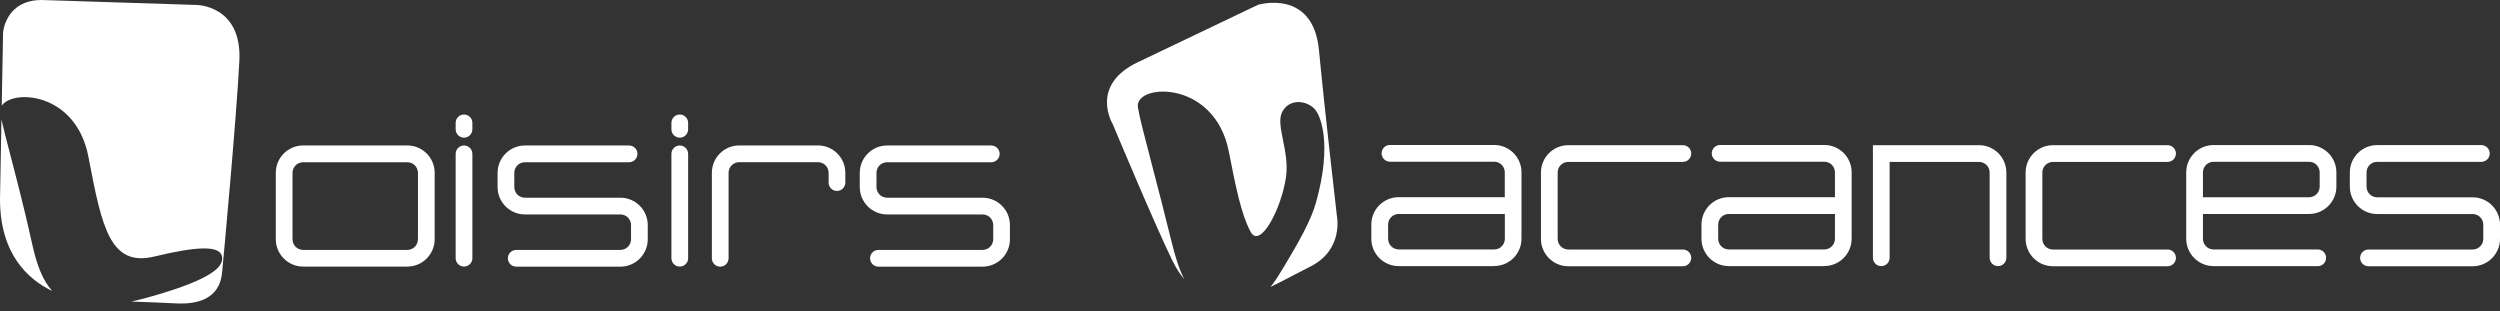 <?xml version="1.0" encoding="UTF-8"?>
<svg xmlns="http://www.w3.org/2000/svg" width="257" height="32" viewBox="0 0 257 32" fill="none">
  <rect x="0" y="0" width="257" height="32" fill="#333333" stroke="none"/>
  <path d="M173.001 27.37H161.22C159.674 27.37 158.409 26.111 158.409 24.556V17.738C158.409 16.189 159.667 14.924 161.22 14.924H173.001C173.475 14.924 173.86 15.309 173.86 15.784C173.86 16.258 173.475 16.644 173.001 16.644H161.22C160.616 16.644 160.128 17.132 160.128 17.738V24.556C160.128 25.161 160.616 25.65 161.22 25.65H173.001C173.475 25.65 173.86 26.035 173.86 26.51C173.86 26.985 173.475 27.37 173.001 27.37Z" fill="white"></path>
  <path d="M222.826 27.37H211.045C209.499 27.37 208.234 26.111 208.234 24.556V17.738C208.234 16.189 209.492 14.924 211.045 14.924H222.826C223.3 14.924 223.685 15.309 223.685 15.784C223.685 16.258 223.3 16.644 222.826 16.644H211.045C210.44 16.644 209.952 17.132 209.952 17.738V24.556C209.952 25.161 210.44 25.65 211.045 25.65H222.826C223.3 25.65 223.685 26.035 223.685 26.51C223.685 26.985 223.3 27.37 222.826 27.37Z" fill="white"></path>
  <path d="M205.395 27.356C204.921 27.356 204.536 26.971 204.536 26.496V17.738C204.536 17.132 204.048 16.644 203.443 16.644H194.254V26.496C194.254 26.971 193.869 27.356 193.394 27.356C192.92 27.356 192.535 26.971 192.535 26.496V14.924H203.443C204.99 14.924 206.254 16.183 206.254 17.738V26.496C206.254 26.971 205.869 27.356 205.395 27.356Z" fill="white"></path>
  <path d="M254.189 27.37H243.48C243.006 27.37 242.621 26.984 242.621 26.51C242.621 26.035 243.006 25.65 243.48 25.65H254.189C254.794 25.65 255.282 25.161 255.282 24.556V23.097C255.282 22.492 254.794 22.003 254.189 22.003H244.374C242.827 22.003 241.563 20.744 241.563 19.189V17.73C241.563 16.183 242.82 14.916 244.374 14.916H255.082C255.557 14.916 255.942 15.302 255.942 15.777C255.942 16.251 255.557 16.637 255.082 16.637H244.374C243.769 16.637 243.281 17.125 243.281 17.73V19.189C243.281 19.795 243.769 20.283 244.374 20.283H254.189C255.735 20.283 257 21.542 257 23.097V24.556C257 26.104 255.742 27.37 254.189 27.37Z" fill="white"></path>
  <path d="M187.538 27.356H177.723C176.177 27.356 174.912 26.097 174.912 24.542V23.083C174.912 21.535 176.17 20.269 177.723 20.269H188.631V17.717C188.631 17.111 188.143 16.623 187.538 16.623H176.83C176.355 16.623 175.97 16.238 175.97 15.763C175.97 15.288 176.355 14.903 176.83 14.903H187.538C189.085 14.903 190.349 16.162 190.349 17.717V24.535C190.349 26.083 189.092 27.349 187.538 27.349V27.356ZM177.723 21.996C177.118 21.996 176.63 22.485 176.63 23.09V24.549C176.63 25.154 177.118 25.643 177.723 25.643H187.538C188.143 25.643 188.631 25.154 188.631 24.549V21.996H177.723Z" fill="white"></path>
  <path d="M238.263 27.356H227.555C226.008 27.356 224.744 26.097 224.744 24.542V17.724C224.744 16.176 226.001 14.91 227.555 14.91H237.37C238.916 14.91 240.181 16.169 240.181 17.724V19.182C240.181 20.73 238.923 21.996 237.37 21.996H226.462V24.549C226.462 25.154 226.95 25.643 227.555 25.643H238.263C238.738 25.643 239.122 26.028 239.122 26.503C239.122 26.978 238.738 27.363 238.263 27.363V27.356ZM226.462 20.276H237.37C237.975 20.276 238.463 19.788 238.463 19.182V17.724C238.463 17.118 237.975 16.63 237.37 16.63H227.555C226.95 16.63 226.462 17.118 226.462 17.724V20.276Z" fill="white"></path>
  <path d="M153.598 27.356H143.783C142.236 27.356 140.972 26.097 140.972 24.542V23.083C140.972 21.535 142.229 20.269 143.783 20.269H154.691V17.717C154.691 17.111 154.203 16.623 153.598 16.623H142.889C142.415 16.623 142.03 16.238 142.03 15.763C142.03 15.288 142.415 14.903 142.889 14.903H153.598C155.144 14.903 156.409 16.162 156.409 17.717V24.535C156.409 26.083 155.151 27.349 153.598 27.349V27.356ZM143.79 21.996C143.185 21.996 142.697 22.485 142.697 23.09V24.549C142.697 25.154 143.185 25.643 143.79 25.643H153.605C154.21 25.643 154.698 25.154 154.698 24.549V21.996H143.79Z" fill="white"></path>
  <path fill-rule="evenodd" clip-rule="evenodd" d="M129.321 0.495L116.963 6.399H116.956C111.952 8.793 114.392 12.763 114.392 12.763C114.392 12.763 118.709 23.097 120.523 26.792C120.907 27.572 121.317 28.199 121.743 28.705C121.175 27.616 120.776 26.236 120.379 24.625C119.741 22.011 119.056 19.387 118.469 17.135C117.715 14.248 117.122 11.973 116.991 11.118L116.997 11.125C116.372 8.593 124.84 7.995 126.325 15.591C127.033 19.203 127.596 22.038 128.565 23.833C129.534 25.629 131.727 21.48 132.201 18.205C132.391 16.886 132.127 15.567 131.894 14.407C131.656 13.22 131.451 12.2 131.803 11.518C132.566 10.038 134.456 10.327 135.246 11.325C135.665 11.848 137.026 14.648 135.274 20.854C134.758 22.691 133.5 24.907 131.995 27.411C131.577 28.108 131.13 28.845 130.613 29.494C131.404 29.113 132.249 28.672 133.138 28.208C133.668 27.932 134.213 27.648 134.772 27.363C138.119 25.657 137.439 22.251 137.439 22.251C137.439 22.251 136.195 11.518 135.59 5.153C134.985 -1.211 129.321 0.495 129.321 0.495Z" fill="white"></path>
  <path d="M41.872 27.404H31.164C29.617 27.404 28.352 26.145 28.352 24.59V17.765C28.352 16.217 29.61 14.951 31.164 14.951H41.872C43.419 14.951 44.683 16.21 44.683 17.765V24.59C44.683 26.138 43.426 27.404 41.872 27.404ZM31.164 16.678C30.559 16.678 30.071 17.166 30.071 17.772V24.597C30.071 25.202 30.559 25.691 31.164 25.691H41.872C42.477 25.691 42.965 25.202 42.965 24.597V17.772C42.965 17.166 42.477 16.678 41.872 16.678H31.164Z" fill="white"></path>
  <path d="M74.039 27.411C73.565 27.411 73.18 27.026 73.18 26.551V17.765C73.18 16.217 74.438 14.951 75.991 14.951H84.088C85.635 14.951 86.899 16.21 86.899 17.765V18.769C86.899 19.244 86.514 19.629 86.04 19.629C85.566 19.629 85.181 19.244 85.181 18.769V17.765C85.181 17.159 84.693 16.671 84.088 16.671H75.991C75.386 16.671 74.898 17.159 74.898 17.765V26.551C74.898 27.026 74.514 27.411 74.039 27.411Z" fill="white"></path>
  <path d="M47.701 27.404C47.227 27.404 46.842 27.019 46.842 26.544V15.818C46.842 15.343 47.227 14.957 47.701 14.957C48.175 14.957 48.56 15.343 48.56 15.818V26.544C48.56 27.019 48.175 27.404 47.701 27.404Z" fill="white"></path>
  <path d="M47.701 14.152C47.227 14.152 46.842 13.767 46.842 13.293V12.632C46.842 12.157 47.227 11.772 47.701 11.772C48.175 11.772 48.56 12.157 48.56 12.632V13.293C48.56 13.767 48.175 14.152 47.701 14.152Z" fill="white"></path>
  <path d="M69.881 27.404C69.407 27.404 69.022 27.019 69.022 26.544V15.818C69.022 15.343 69.407 14.957 69.881 14.957C70.355 14.957 70.74 15.343 70.74 15.818V26.544C70.74 27.019 70.355 27.404 69.881 27.404Z" fill="white"></path>
  <path d="M69.881 14.152C69.407 14.152 69.022 13.767 69.022 13.293V12.632C69.022 12.157 69.407 11.772 69.881 11.772C70.355 11.772 70.74 12.157 70.74 12.632V13.293C70.74 13.767 70.355 14.152 69.881 14.152Z" fill="white"></path>
  <path d="M63.778 27.411H53.069C52.595 27.411 52.21 27.026 52.21 26.551C52.21 26.076 52.595 25.691 53.069 25.691H63.778C64.382 25.691 64.87 25.202 64.87 24.597V23.138C64.87 22.533 64.382 22.044 63.778 22.044H53.962C52.416 22.044 51.151 20.785 51.151 19.23V17.771C51.151 16.224 52.409 14.957 53.962 14.957H64.671C65.145 14.957 65.53 15.343 65.53 15.818C65.53 16.292 65.145 16.678 64.671 16.678H53.962C53.358 16.678 52.87 17.166 52.87 17.771V19.23C52.87 19.836 53.358 20.324 53.962 20.324H63.778C65.324 20.324 66.589 21.583 66.589 23.138V24.597C66.589 26.145 65.331 27.411 63.778 27.411Z" fill="white"></path>
  <path d="M101.01 27.411H90.302C89.827 27.411 89.442 27.026 89.442 26.551C89.442 26.076 89.827 25.691 90.302 25.691H101.01C101.615 25.691 102.103 25.202 102.103 24.597V23.138C102.103 22.533 101.615 22.044 101.01 22.044H91.195C89.649 22.044 88.384 20.785 88.384 19.23V17.771C88.384 16.224 89.642 14.957 91.195 14.957H101.904C102.378 14.957 102.763 15.343 102.763 15.818C102.763 16.292 102.378 16.678 101.904 16.678H91.195C90.59 16.678 90.102 17.166 90.102 17.771V19.23C90.102 19.836 90.59 20.324 91.195 20.324H101.01C102.557 20.324 103.821 21.583 103.821 23.138V24.597C103.821 26.145 102.564 27.411 101.01 27.411Z" fill="white"></path>
  <path fill-rule="evenodd" clip-rule="evenodd" d="M20.18 0.509L4.289 0C0.543 0 0.316 3.351 0.316 3.351L0.177 10.865C1.33 9.14 7.832 9.486 9.093 16.134C10.475 23.393 11.313 27.473 15.891 26.365C20.036 25.361 22.483 25.202 22.799 26.276C23.115 27.349 21.905 28.663 15.692 30.438C14.92 30.659 14.197 30.847 13.518 31.002C15.053 31.053 16.705 31.116 18.077 31.188C22.505 31.421 22.759 28.755 22.84 27.913C22.842 27.886 22.845 27.861 22.847 27.837C22.922 27.094 24.325 11.985 24.607 6.247C24.888 0.509 20.18 0.509 20.18 0.509ZM5.368 29.912C4.418 28.864 3.79 27.291 3.32 25.14C2.603 21.849 1.746 18.556 1.084 16.01C0.669 14.417 0.331 13.117 0.151 12.294L0 20.462C0 26.152 2.916 28.741 5.368 29.912Z" fill="white"></path>
</svg>

